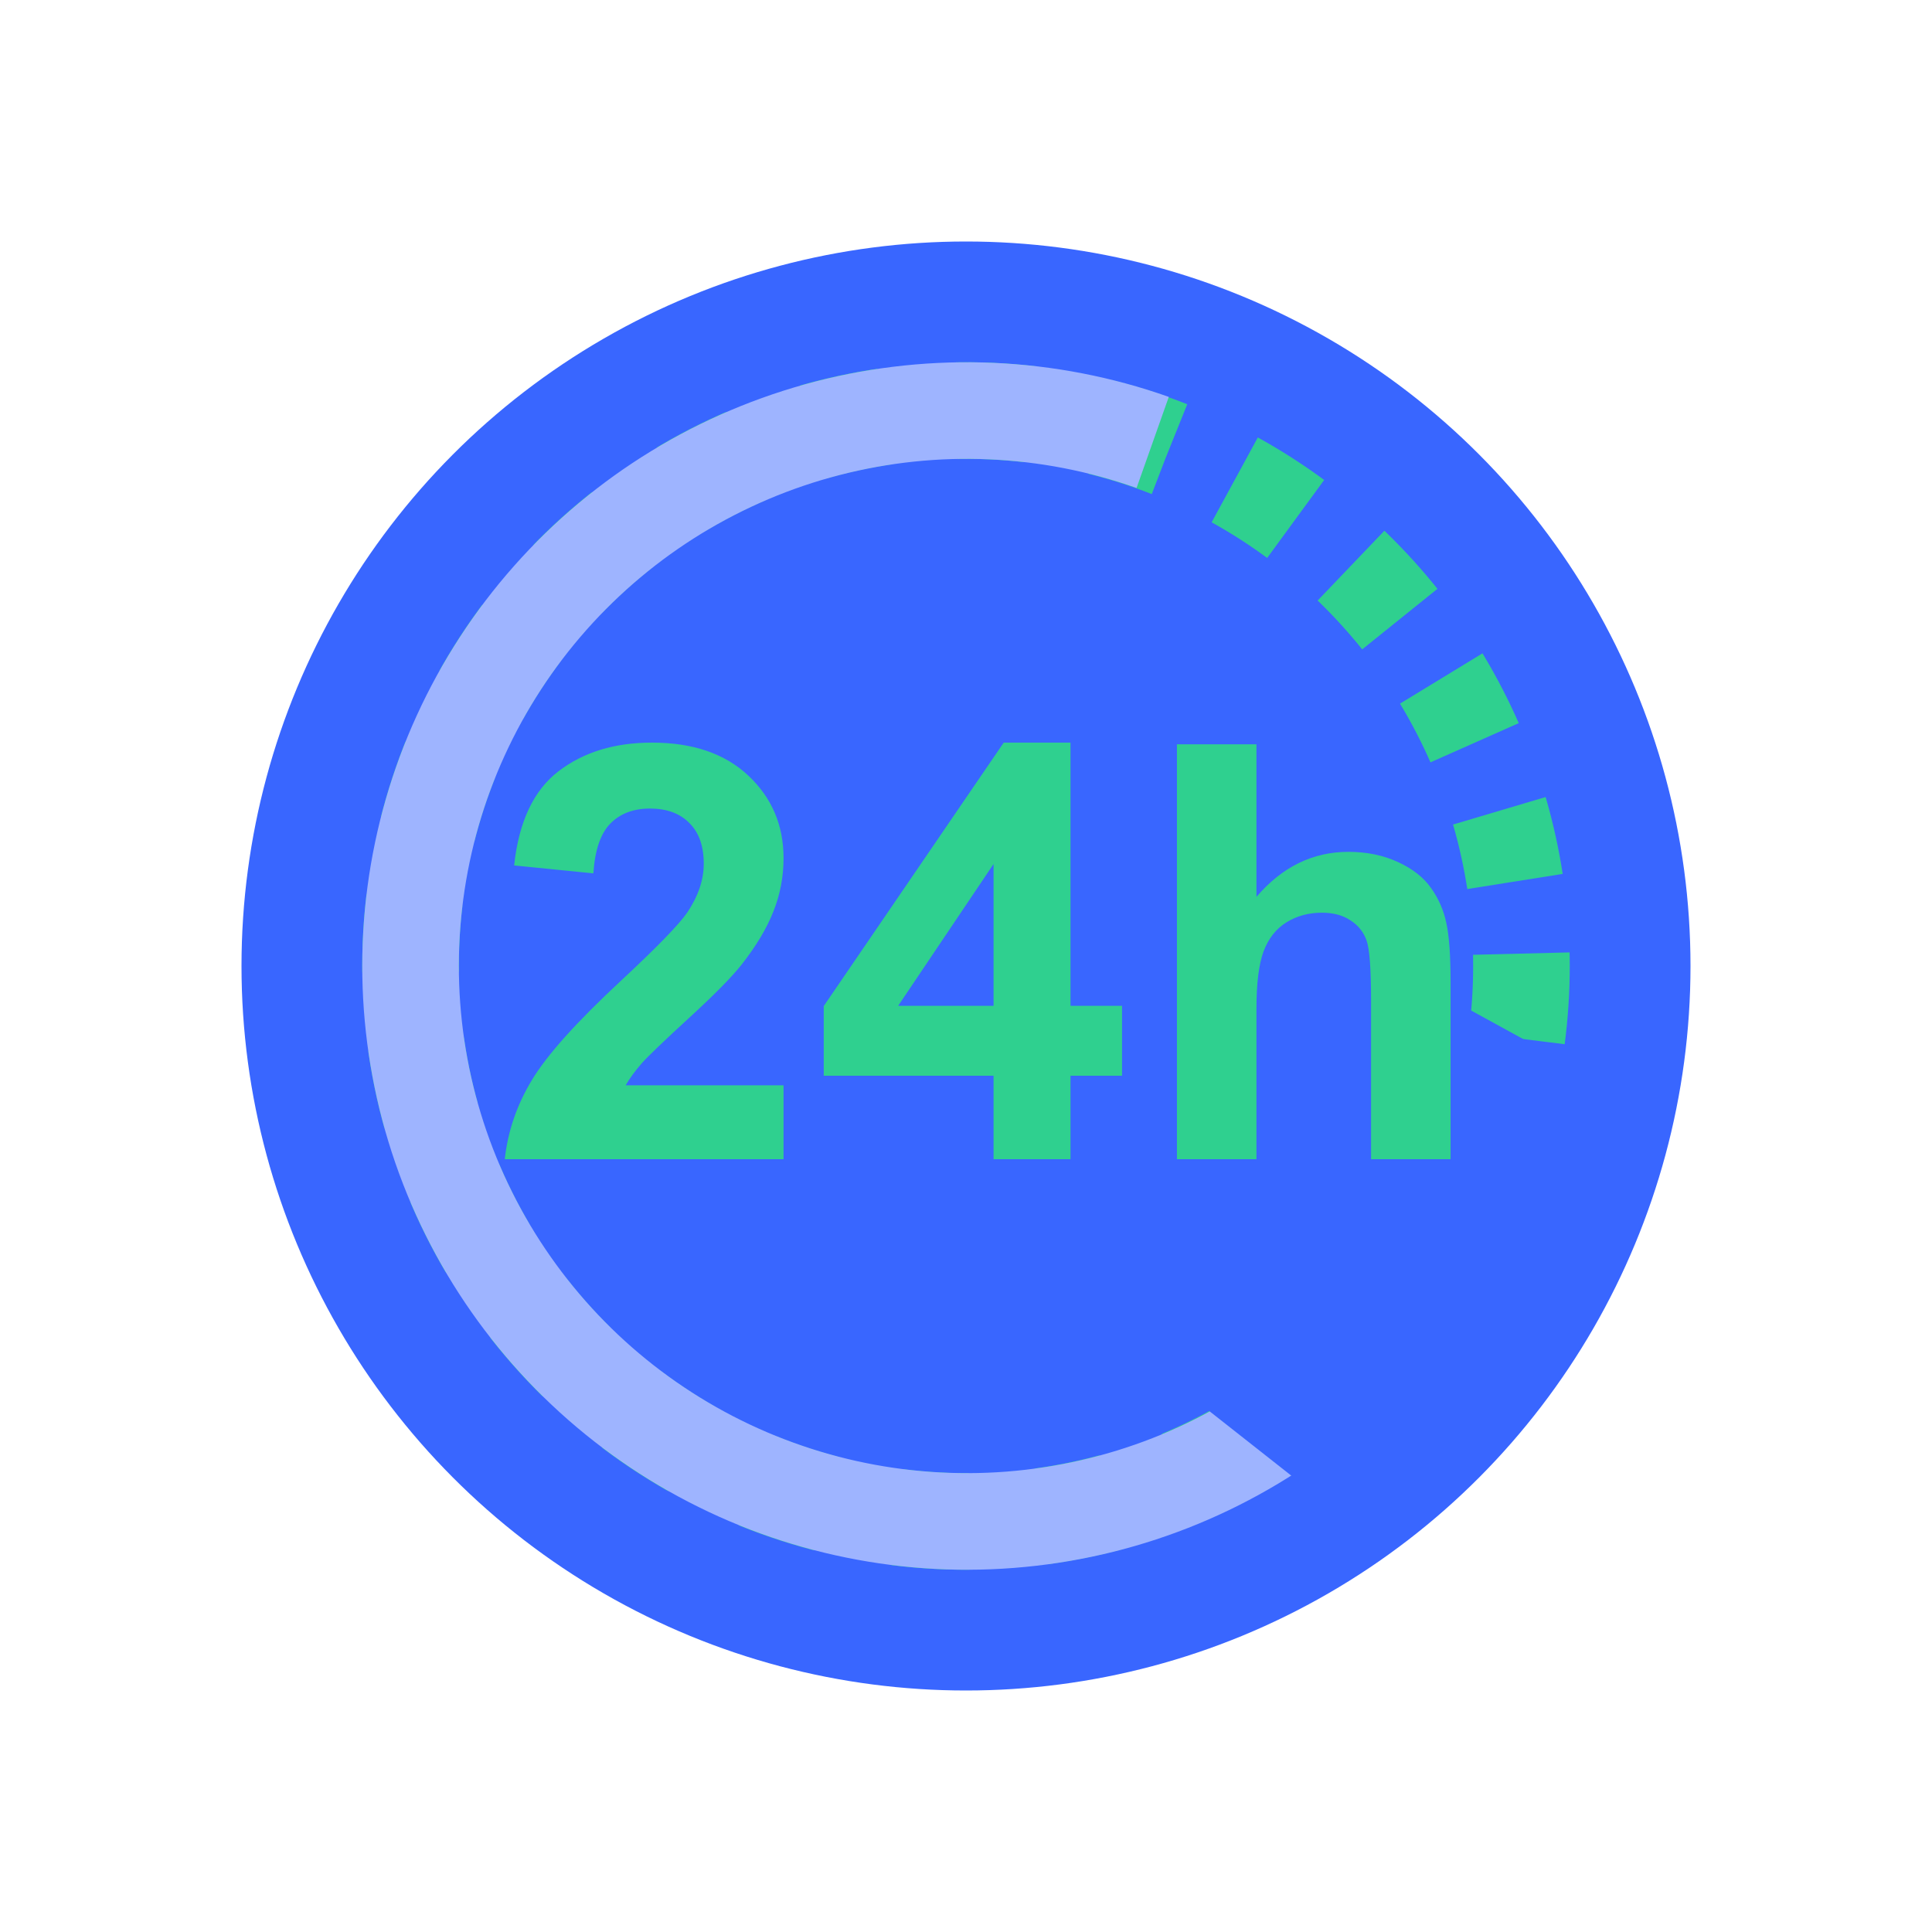 <svg width="80" height="80" viewBox="0 0 80 80" fill="none" xmlns="http://www.w3.org/2000/svg">
<g id="1 day">
<g id="Group 1739333051">
<g id="Group 1000007577">
<circle id="Ellipse 2173" cx="40" cy="40" r="30" fill="#3966FF"/>
</g>
<circle id="Ellipse 2601" cx="40" cy="40" r="23" stroke="#2FD08F" stroke-width="4" stroke-linejoin="round" stroke-dasharray="3 3"/>
<path id="Ellipse 2602" d="M47.73 18.32C43.404 16.79 38.719 16.585 34.276 17.731C29.832 18.877 25.833 21.322 22.791 24.752C19.748 28.182 17.801 32.441 17.199 36.983C16.597 41.525 17.368 46.143 19.412 50.245C21.456 54.347 24.681 57.746 28.673 60.006C32.665 62.266 37.242 63.285 41.817 62.931C46.393 62.578 50.759 60.868 54.354 58.021C57.95 55.174 60.613 51.32 62 46.953" stroke="#9EB4FF" stroke-width="4" stroke-linejoin="round"/>
<path id="Rectangle 346241149" d="M57.895 40.188L68.501 46.001L56.248 63.291L46.035 55.248L57.895 40.188Z" fill="#3966FF"/>
<path id="24h" d="M32.445 44.941V48H20.902C21.027 46.844 21.402 45.75 22.027 44.719C22.652 43.68 23.887 42.305 25.73 40.594C27.215 39.211 28.125 38.273 28.461 37.781C28.914 37.102 29.141 36.43 29.141 35.766C29.141 35.031 28.941 34.469 28.543 34.078C28.152 33.68 27.609 33.48 26.914 33.48C26.227 33.48 25.68 33.688 25.273 34.102C24.867 34.516 24.633 35.203 24.57 36.164L21.289 35.836C21.484 34.023 22.098 32.723 23.129 31.934C24.16 31.145 25.449 30.75 26.996 30.75C28.691 30.75 30.023 31.207 30.992 32.121C31.961 33.035 32.445 34.172 32.445 35.531C32.445 36.305 32.305 37.043 32.023 37.746C31.75 38.441 31.312 39.172 30.711 39.938C30.312 40.445 29.594 41.176 28.555 42.129C27.516 43.082 26.855 43.715 26.574 44.027C26.301 44.34 26.078 44.645 25.906 44.941H32.445ZM41.141 48V44.543H34.109V41.66L41.562 30.75H44.328V41.648H46.461V44.543H44.328V48H41.141ZM41.141 41.648V35.777L37.191 41.648H41.141ZM52.027 30.82V37.137C53.09 35.895 54.359 35.273 55.836 35.273C56.594 35.273 57.277 35.414 57.887 35.695C58.496 35.977 58.953 36.336 59.258 36.773C59.57 37.211 59.781 37.695 59.891 38.227C60.008 38.758 60.066 39.582 60.066 40.699V48H56.773V41.426C56.773 40.121 56.711 39.293 56.586 38.941C56.461 38.59 56.238 38.312 55.918 38.109C55.605 37.898 55.211 37.793 54.734 37.793C54.188 37.793 53.699 37.926 53.27 38.191C52.84 38.457 52.523 38.859 52.32 39.398C52.125 39.93 52.027 40.719 52.027 41.766V48H48.734V30.82H52.027Z" fill="#2FD08F"/>
</g>
</g>
</svg>
